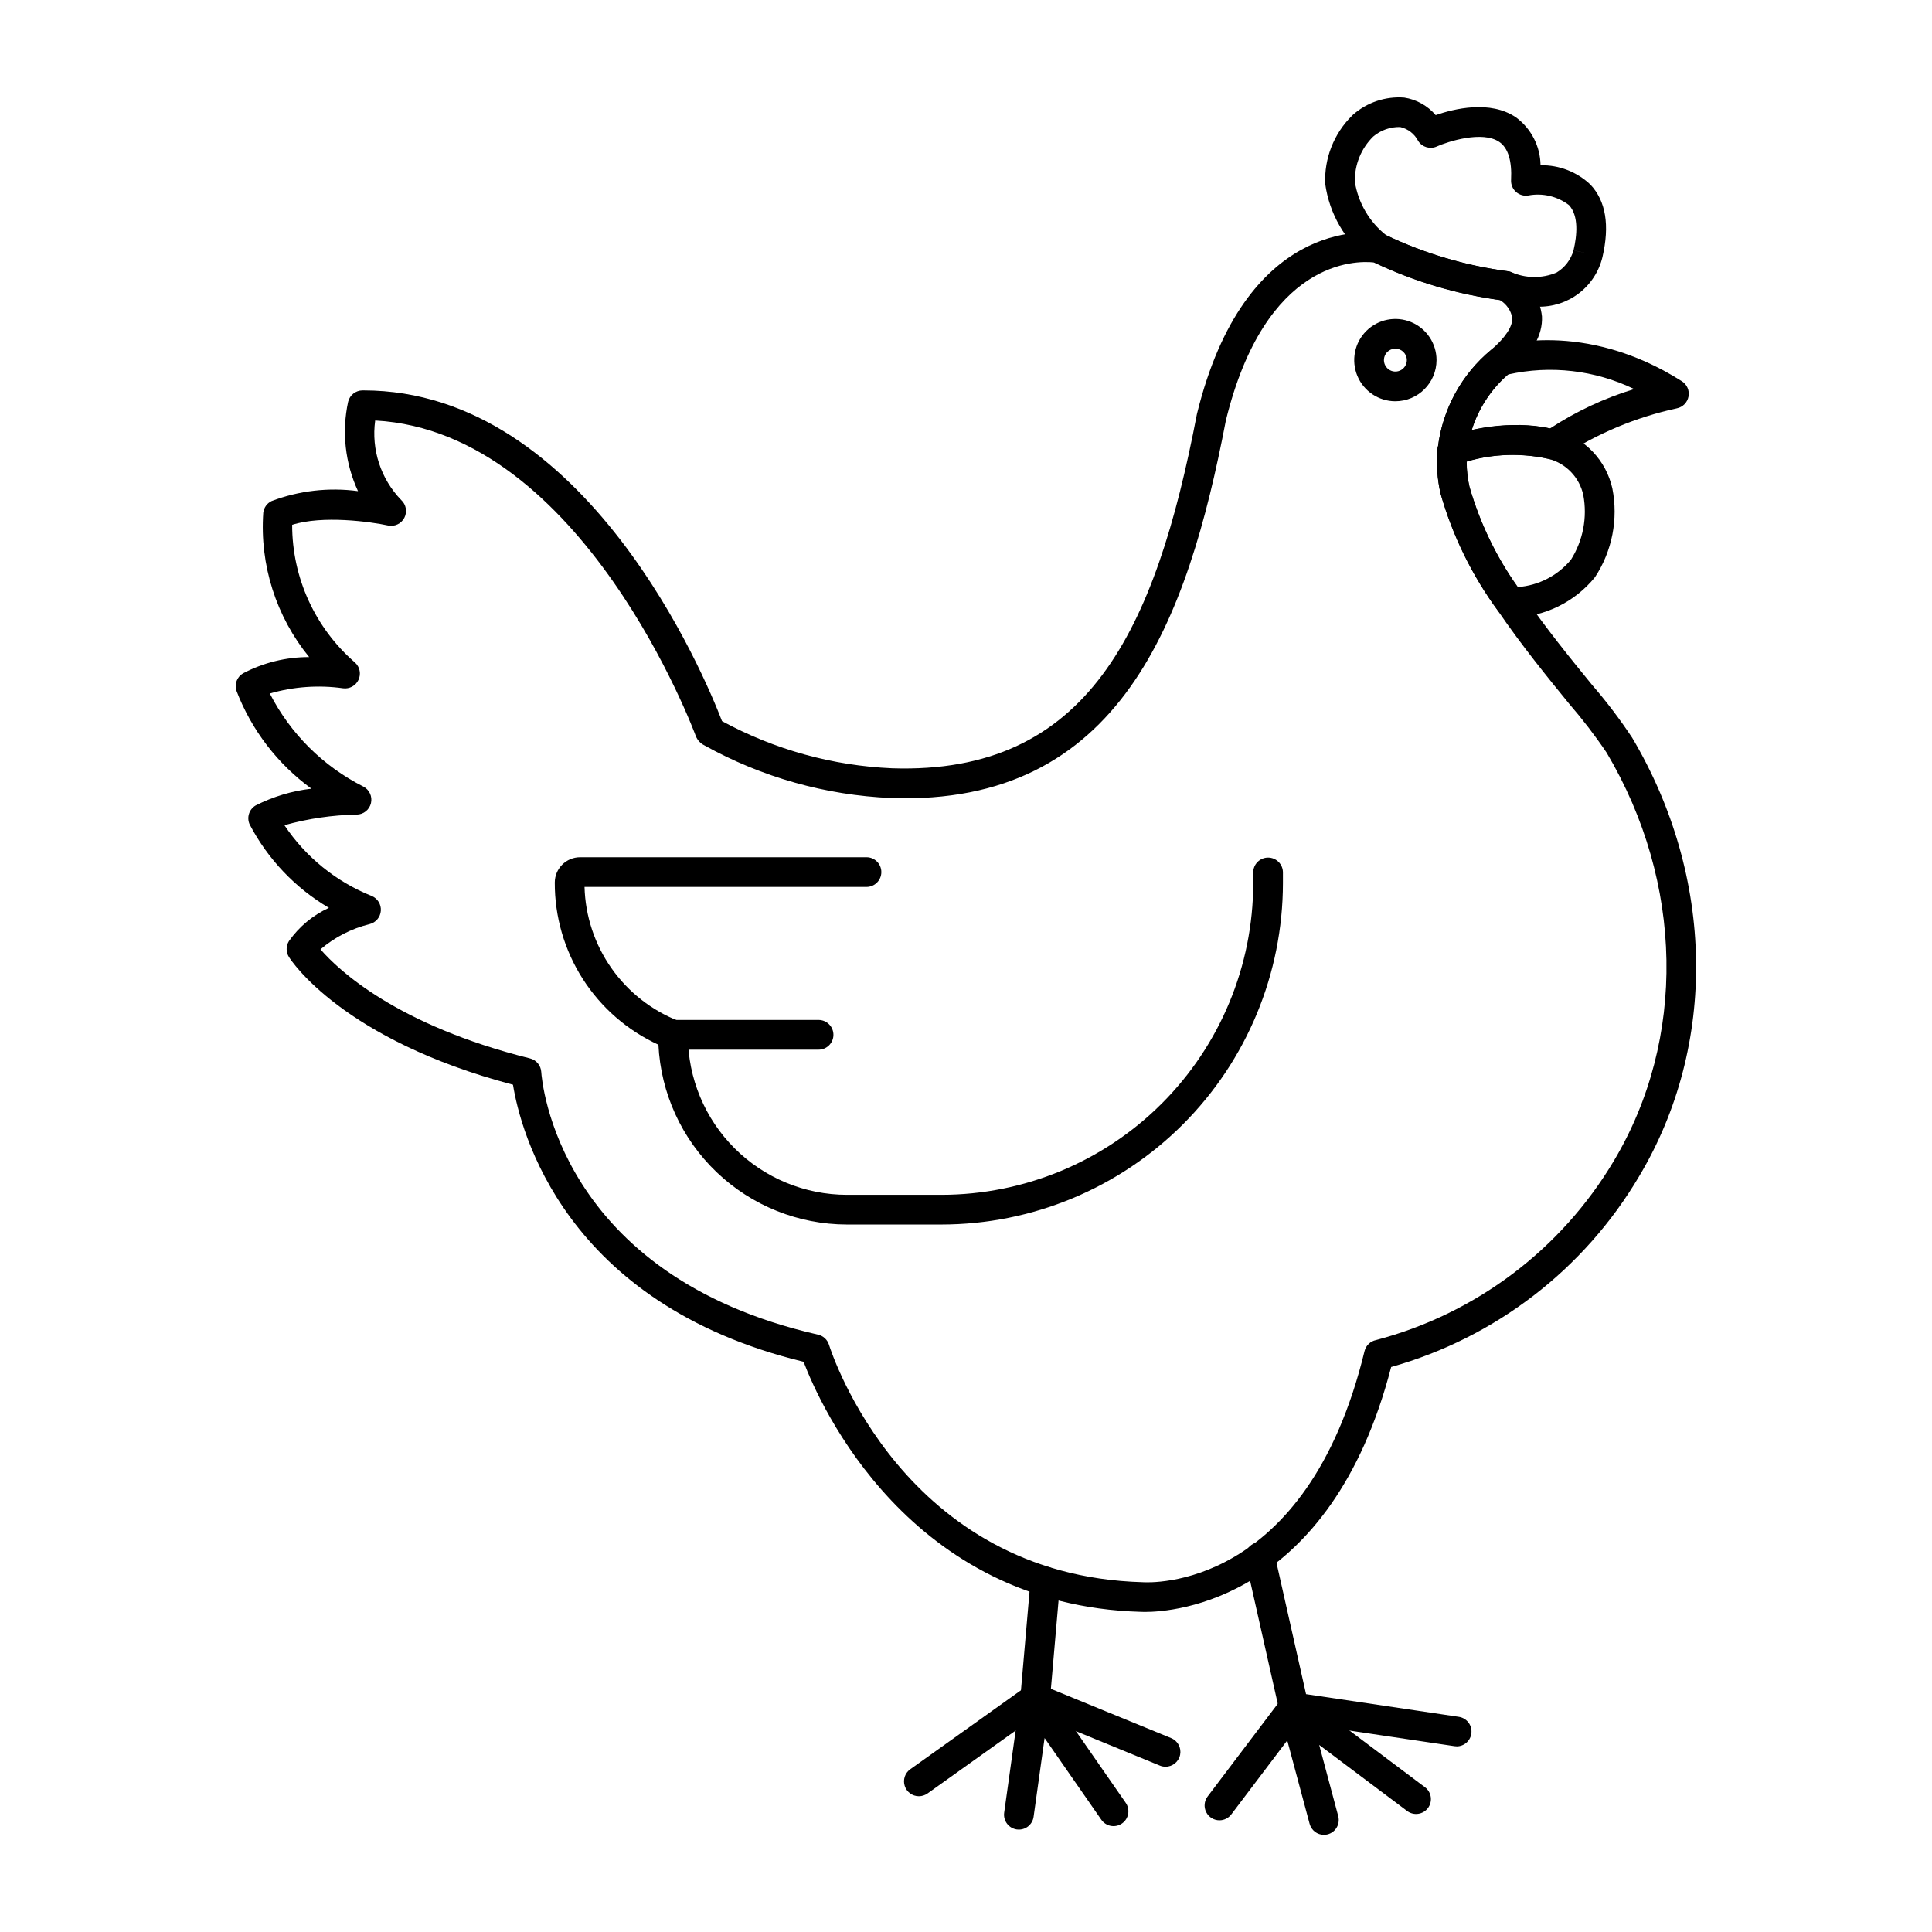 <?xml version="1.0" encoding="UTF-8"?>
<!-- Uploaded to: SVG Repo, www.svgrepo.com, Generator: SVG Repo Mixer Tools -->
<svg fill="#000000" width="800px" height="800px" version="1.1" viewBox="144 144 512 512" xmlns="http://www.w3.org/2000/svg">
 <g>
  <path d="m551.48 225.27c-3.191-0.051-6.348-0.613-9.359-1.668-11.895-1.582-23.461-5.035-34.273-10.234-0.414-0.156-0.801-0.379-1.145-0.664-6.277-4.914-10.402-12.074-11.508-19.973-0.289-6.734 2.273-13.277 7.055-18.027 0.098-0.113 0.203-0.219 0.316-0.312 3.727-3.277 8.621-4.91 13.566-4.535 3.246 0.5 6.203 2.148 8.34 4.644 4.875-1.691 14.484-4.027 21.273 0.602 4.043 2.973 6.453 7.672 6.512 12.691 4.922-0.09 9.68 1.758 13.242 5.152 4.066 4.328 5.117 10.77 3.172 19.168-0.918 3.832-3.129 7.234-6.262 9.629-3.129 2.394-6.988 3.641-10.93 3.527zm-40.148-18.961v0.004c10.234 4.883 21.176 8.117 32.418 9.582 0.207 0.031 0.414 0.086 0.613 0.156 3.844 1.75 8.246 1.816 12.141 0.18 2.195-1.324 3.805-3.438 4.5-5.906l3.836 0.883-3.832-0.895c0.91-3.894 1.434-9.125-1.223-11.969-3.066-2.332-6.977-3.258-10.762-2.543-1.176 0.195-2.371-0.152-3.262-0.945-0.887-0.789-1.371-1.941-1.312-3.133 0.262-5.117-0.789-8.527-3.125-10.117-4.473-3.066-13.684-0.078-16.562 1.211v0.004c-1.777 0.801-3.875 0.18-4.926-1.465-0.961-1.879-2.707-3.234-4.769-3.695-2.613-0.066-5.164 0.832-7.156 2.527-3.207 3.16-4.965 7.504-4.859 12 0.895 5.574 3.844 10.613 8.266 14.121z"/>
  <path d="m529.15 267.14c-0.934 0.016-1.844-0.297-2.574-0.875-1.039-0.801-1.617-2.059-1.539-3.367 1.133-10.238 6.203-19.633 14.141-26.199 0.379-0.32 0.812-0.562 1.281-0.719 0.934-0.32 23.164-7.519 49.258 9.055 1.355 0.859 2.051 2.457 1.758 4.035-0.289 1.578-1.512 2.824-3.086 3.144-10.855 2.344-21.184 6.676-30.465 12.777-1.012 0.766-2.332 0.992-3.543 0.613-7.996-1.754-16.328-1.273-24.07 1.391-0.379 0.102-0.77 0.152-1.16 0.145zm14.488-23.895c-4.5 3.93-7.828 9.02-9.625 14.719 6.816-1.594 13.891-1.738 20.766-0.426 6.898-4.519 14.406-8.035 22.293-10.43-10.391-5.023-22.172-6.383-33.434-3.863z"/>
  <path d="m544.32 307.68c-1.301 0-2.519-0.645-3.25-1.719-6.918-9.395-12.102-19.953-15.297-31.176-0.883-3.852-1.156-7.82-0.816-11.762 0.074-0.926 0.48-1.793 1.137-2.449 0.5-0.504 1.121-0.875 1.801-1.082 6.598-1.918 18.781-4.543 28.832-1.418 3.586 1.004 6.836 2.965 9.398 5.664 2.566 2.703 4.348 6.051 5.164 9.688 1.609 8.137-0.039 16.582-4.594 23.52-5.398 6.66-13.469 10.578-22.039 10.707-0.121 0.023-0.23 0.027-0.336 0.027zm-11.633-41.328c0.004 2.242 0.254 4.473 0.754 6.66 2.719 9.523 7.055 18.508 12.816 26.562 5.477-0.406 10.555-3.023 14.062-7.25 3.207-5.094 4.379-11.207 3.273-17.125-1.016-4.684-4.578-8.395-9.219-9.602-7.168-1.637-14.645-1.383-21.688 0.746z"/>
  <path d="m447.47 571.18c-0.688 0-1.082-0.023-1.125-0.027-61.477-1.727-85.02-54.789-89.391-66.27-63.535-15.391-75.059-61.371-77.008-73.422-45.172-11.91-58.805-32.926-59.375-33.852-0.809-1.285-0.809-2.918 0-4.203 2.691-3.824 6.344-6.863 10.59-8.816-8.918-5.262-16.188-12.914-20.992-22.086-0.848-1.836-0.168-4.016 1.574-5.043 4.629-2.352 9.637-3.859 14.793-4.453-9.008-6.562-15.922-15.594-19.898-26.004-0.539-1.734 0.18-3.613 1.738-4.543 5.41-2.856 11.438-4.34 17.555-4.328-8.777-10.754-13.125-24.445-12.16-38.289 0.168-1.324 0.992-2.473 2.191-3.055 7.301-2.766 15.172-3.672 22.91-2.633-3.422-7.402-4.34-15.719-2.613-23.691 0.43-1.754 2-2.992 3.805-3h0.246c59.07 0 90.527 75.918 95.031 87.641 13.891 7.551 29.32 11.824 45.113 12.5 51.738 1.664 69.691-36.23 80.746-93.898 12.695-51.723 44.961-48.414 48.605-47.891v0.004c0.531 0.082 1.043 0.258 1.516 0.52 10.234 4.883 21.176 8.117 32.418 9.582 0.566 0.098 1.102 0.316 1.574 0.648 4.109 2.375 6.832 6.574 7.32 11.293 0.242 4.91-2.578 9.906-8.387 14.867-6.379 5.238-10.473 12.75-11.414 20.949-0.02 0.211-0.059 0.426-0.109 0.633-0.195 2.922 0.035 5.856 0.684 8.711 2.988 10.266 7.769 19.922 14.129 28.52 6.016 8.805 12.863 17.203 18.367 23.949 3.836 4.434 7.383 9.109 10.625 13.992 21.918 36.945 22.637 81.477 1.867 116.23-14.578 24.691-38.121 42.801-65.723 50.555-16.066 62.086-57.809 64.906-65.203 64.906zm-218.54-175.6c4.723 5.465 20.227 20.113 55.527 28.91h0.004c1.668 0.418 2.871 1.867 2.977 3.582 0.141 2.188 4.285 53.922 73.367 69.629 1.367 0.312 2.461 1.324 2.879 2.664 0.789 2.496 19.98 61.148 83.078 62.93 1.941 0.133 43.441 2.312 58.852-61.23 0.363-1.496 1.562-2.641 3.074-2.938 26.398-6.957 49.012-23.996 62.977-47.453 19.285-32.273 18.566-73.727-1.895-108.21v-0.004c-3.059-4.519-6.387-8.859-9.957-12.988-5.594-6.863-12.559-15.41-18.762-24.492-6.918-9.395-12.102-19.953-15.297-31.176-0.883-3.852-1.156-7.82-0.82-11.762 0.023-0.266 0.07-0.527 0.148-0.785 1.289-9.984 6.32-19.109 14.074-25.531 3.727-3.18 5.727-6.195 5.613-8.469v-0.004c-0.355-1.977-1.551-3.699-3.273-4.723-11.586-1.582-22.855-4.945-33.406-9.977-4.691-0.508-28.734-0.879-39.219 41.852-10.18 53.137-28.02 102.2-88.719 100.08v-0.004c-17.371-0.734-34.328-5.523-49.523-13.977-0.977-0.492-1.75-1.312-2.184-2.32-0.301-0.824-29.914-80.785-85.02-83.746h0.004c-1.062 7.711 1.484 15.484 6.902 21.074 1.305 1.199 1.645 3.129 0.828 4.703-0.816 1.578-2.59 2.41-4.324 2.039-4.606-1-17.375-2.754-25.41-0.176v-0.004c-0.016 14.027 6.078 27.363 16.688 36.535 1.262 1.164 1.617 3.012 0.887 4.566-0.73 1.551-2.383 2.449-4.082 2.223-6.496-0.91-13.109-0.438-19.414 1.383 5.438 10.645 14.125 19.285 24.797 24.668 1.598 0.832 2.422 2.641 2.008 4.391-0.414 1.754-1.961 3-3.762 3.031-6.484 0.121-12.93 1.066-19.176 2.812 5.633 8.434 13.684 14.965 23.098 18.742 1.586 0.637 2.582 2.231 2.457 3.938s-1.336 3.137-3 3.539c-4.793 1.184-9.242 3.469-12.996 6.676z"/>
  <path d="m513.79 250.34c-4.41 0-8.387-2.656-10.078-6.731-1.688-4.078-0.754-8.77 2.363-11.887 3.121-3.121 7.809-4.055 11.887-2.367 4.074 1.688 6.734 5.664 6.734 10.074-0.008 6.019-4.887 10.902-10.906 10.91zm0-13.941c-1.227 0-2.336 0.738-2.805 1.875-0.469 1.133-0.207 2.438 0.66 3.305 0.867 0.871 2.176 1.129 3.309 0.656 1.133-0.469 1.871-1.578 1.871-2.805-0.004-1.676-1.359-3.031-3.035-3.031z"/>
  <path d="m393.52 468.51h-25.074 0.004c-12.852-0.016-25.203-4.969-34.504-13.84-9.301-8.867-14.832-20.973-15.457-33.809-8.219-3.769-15.18-9.828-20.051-17.445-4.871-7.621-7.445-16.48-7.414-25.523 0.004-3.711 3.012-6.719 6.723-6.719h75.883c2.172 0 3.934 1.762 3.934 3.934 0 2.176-1.762 3.938-3.934 3.938h-74.723c0.207 7.715 2.684 15.195 7.117 21.512 4.434 6.316 10.625 11.188 17.809 14.008 1.625 0.645 2.629 2.277 2.469 4.019 0.031 11.16 4.484 21.852 12.383 29.734 7.902 7.883 18.605 12.312 29.766 12.32h25.074-0.004c21.898-0.023 42.895-8.73 58.379-24.215 15.484-15.484 24.195-36.48 24.219-58.379v-2.84c0-2.176 1.762-3.938 3.938-3.938 2.172 0 3.934 1.762 3.934 3.938v2.844-0.004c-0.027 23.984-9.566 46.98-26.527 63.941-16.961 16.957-39.957 26.5-63.941 26.523z"/>
  <path d="m530.03 606.8c-0.191 0-0.387-0.016-0.578-0.043l-43.16-6.414c-1.609-0.238-2.906-1.438-3.266-3.023l-8.945-39.754c-0.246-1.027-0.07-2.106 0.484-3.004 0.559-0.895 1.449-1.527 2.477-1.758 1.031-0.23 2.109-0.043 2.996 0.527 0.887 0.57 1.508 1.473 1.723 2.504l8.355 37.129 40.488 6.019c2.039 0.305 3.496 2.125 3.344 4.18-0.148 2.055-1.859 3.644-3.918 3.648z"/>
  <path d="m494.86 630.25c-1.777 0-3.336-1.195-3.797-2.914l-8.012-29.871c-0.434-1.621 0.207-3.34 1.598-4.281s3.227-0.895 4.566 0.113l32.418 24.34c1.738 1.305 2.09 3.769 0.789 5.512-1.305 1.738-3.773 2.09-5.512 0.785l-23.309-17.504 5.047 18.867c0.316 1.18 0.066 2.438-0.676 3.406-0.742 0.973-1.891 1.543-3.113 1.547z"/>
  <path d="m467.17 626.4c-1.492 0-2.856-0.844-3.523-2.176-0.664-1.332-0.52-2.93 0.375-4.121l19.68-26.012v-0.004c0.617-0.859 1.559-1.434 2.606-1.59 1.051-0.16 2.117 0.113 2.965 0.754 0.844 0.641 1.395 1.594 1.527 2.644 0.133 1.055-0.164 2.113-0.824 2.945l-19.68 26.012c-0.746 0.973-1.902 1.547-3.125 1.547z"/>
  <path d="m452.88 612.2c-0.512 0.004-1.023-0.098-1.496-0.293l-34.555-14.168v-0.004c-1.59-0.652-2.57-2.266-2.422-3.977l2.695-31.047c0.23-2.133 2.121-3.688 4.254-3.5 2.137 0.188 3.727 2.047 3.586 4.184l-2.445 28.16 31.883 13.07c1.738 0.715 2.731 2.555 2.367 4.398-0.363 1.844-1.98 3.176-3.859 3.176z"/>
  <path d="m414.02 628.86c-0.184 0-0.367-0.012-0.547-0.035-1.035-0.145-1.969-0.695-2.598-1.527-0.629-0.836-0.902-1.883-0.758-2.918l4.305-30.828h0.004c0.223-1.605 1.406-2.906 2.984-3.285 1.574-0.375 3.223 0.254 4.144 1.586l20.723 29.84c0.625 0.855 0.879 1.926 0.703 2.969-0.18 1.047-0.766 1.977-1.637 2.578-0.871 0.605-1.945 0.836-2.988 0.637-1.039-0.199-1.953-0.812-2.539-1.695l-14.988-21.578-2.914 20.859v0.004c-0.27 1.945-1.934 3.391-3.894 3.394z"/>
  <path d="m387.51 620.02c-1.711 0-3.227-1.105-3.75-2.734-0.523-1.633 0.066-3.414 1.461-4.406l30.82-21.996c1.77-1.262 4.227-0.852 5.492 0.918 1.262 1.773 0.852 4.231-0.918 5.496l-30.82 21.996v-0.004c-0.668 0.473-1.465 0.73-2.285 0.73z"/>
  <path d="m360.93 422.17h-38.547c-2.172 0-3.934-1.766-3.934-3.938 0-2.176 1.762-3.938 3.934-3.938h38.547c2.172 0 3.938 1.762 3.938 3.938 0 2.172-1.766 3.938-3.938 3.938z"/>
 </g>
</svg>